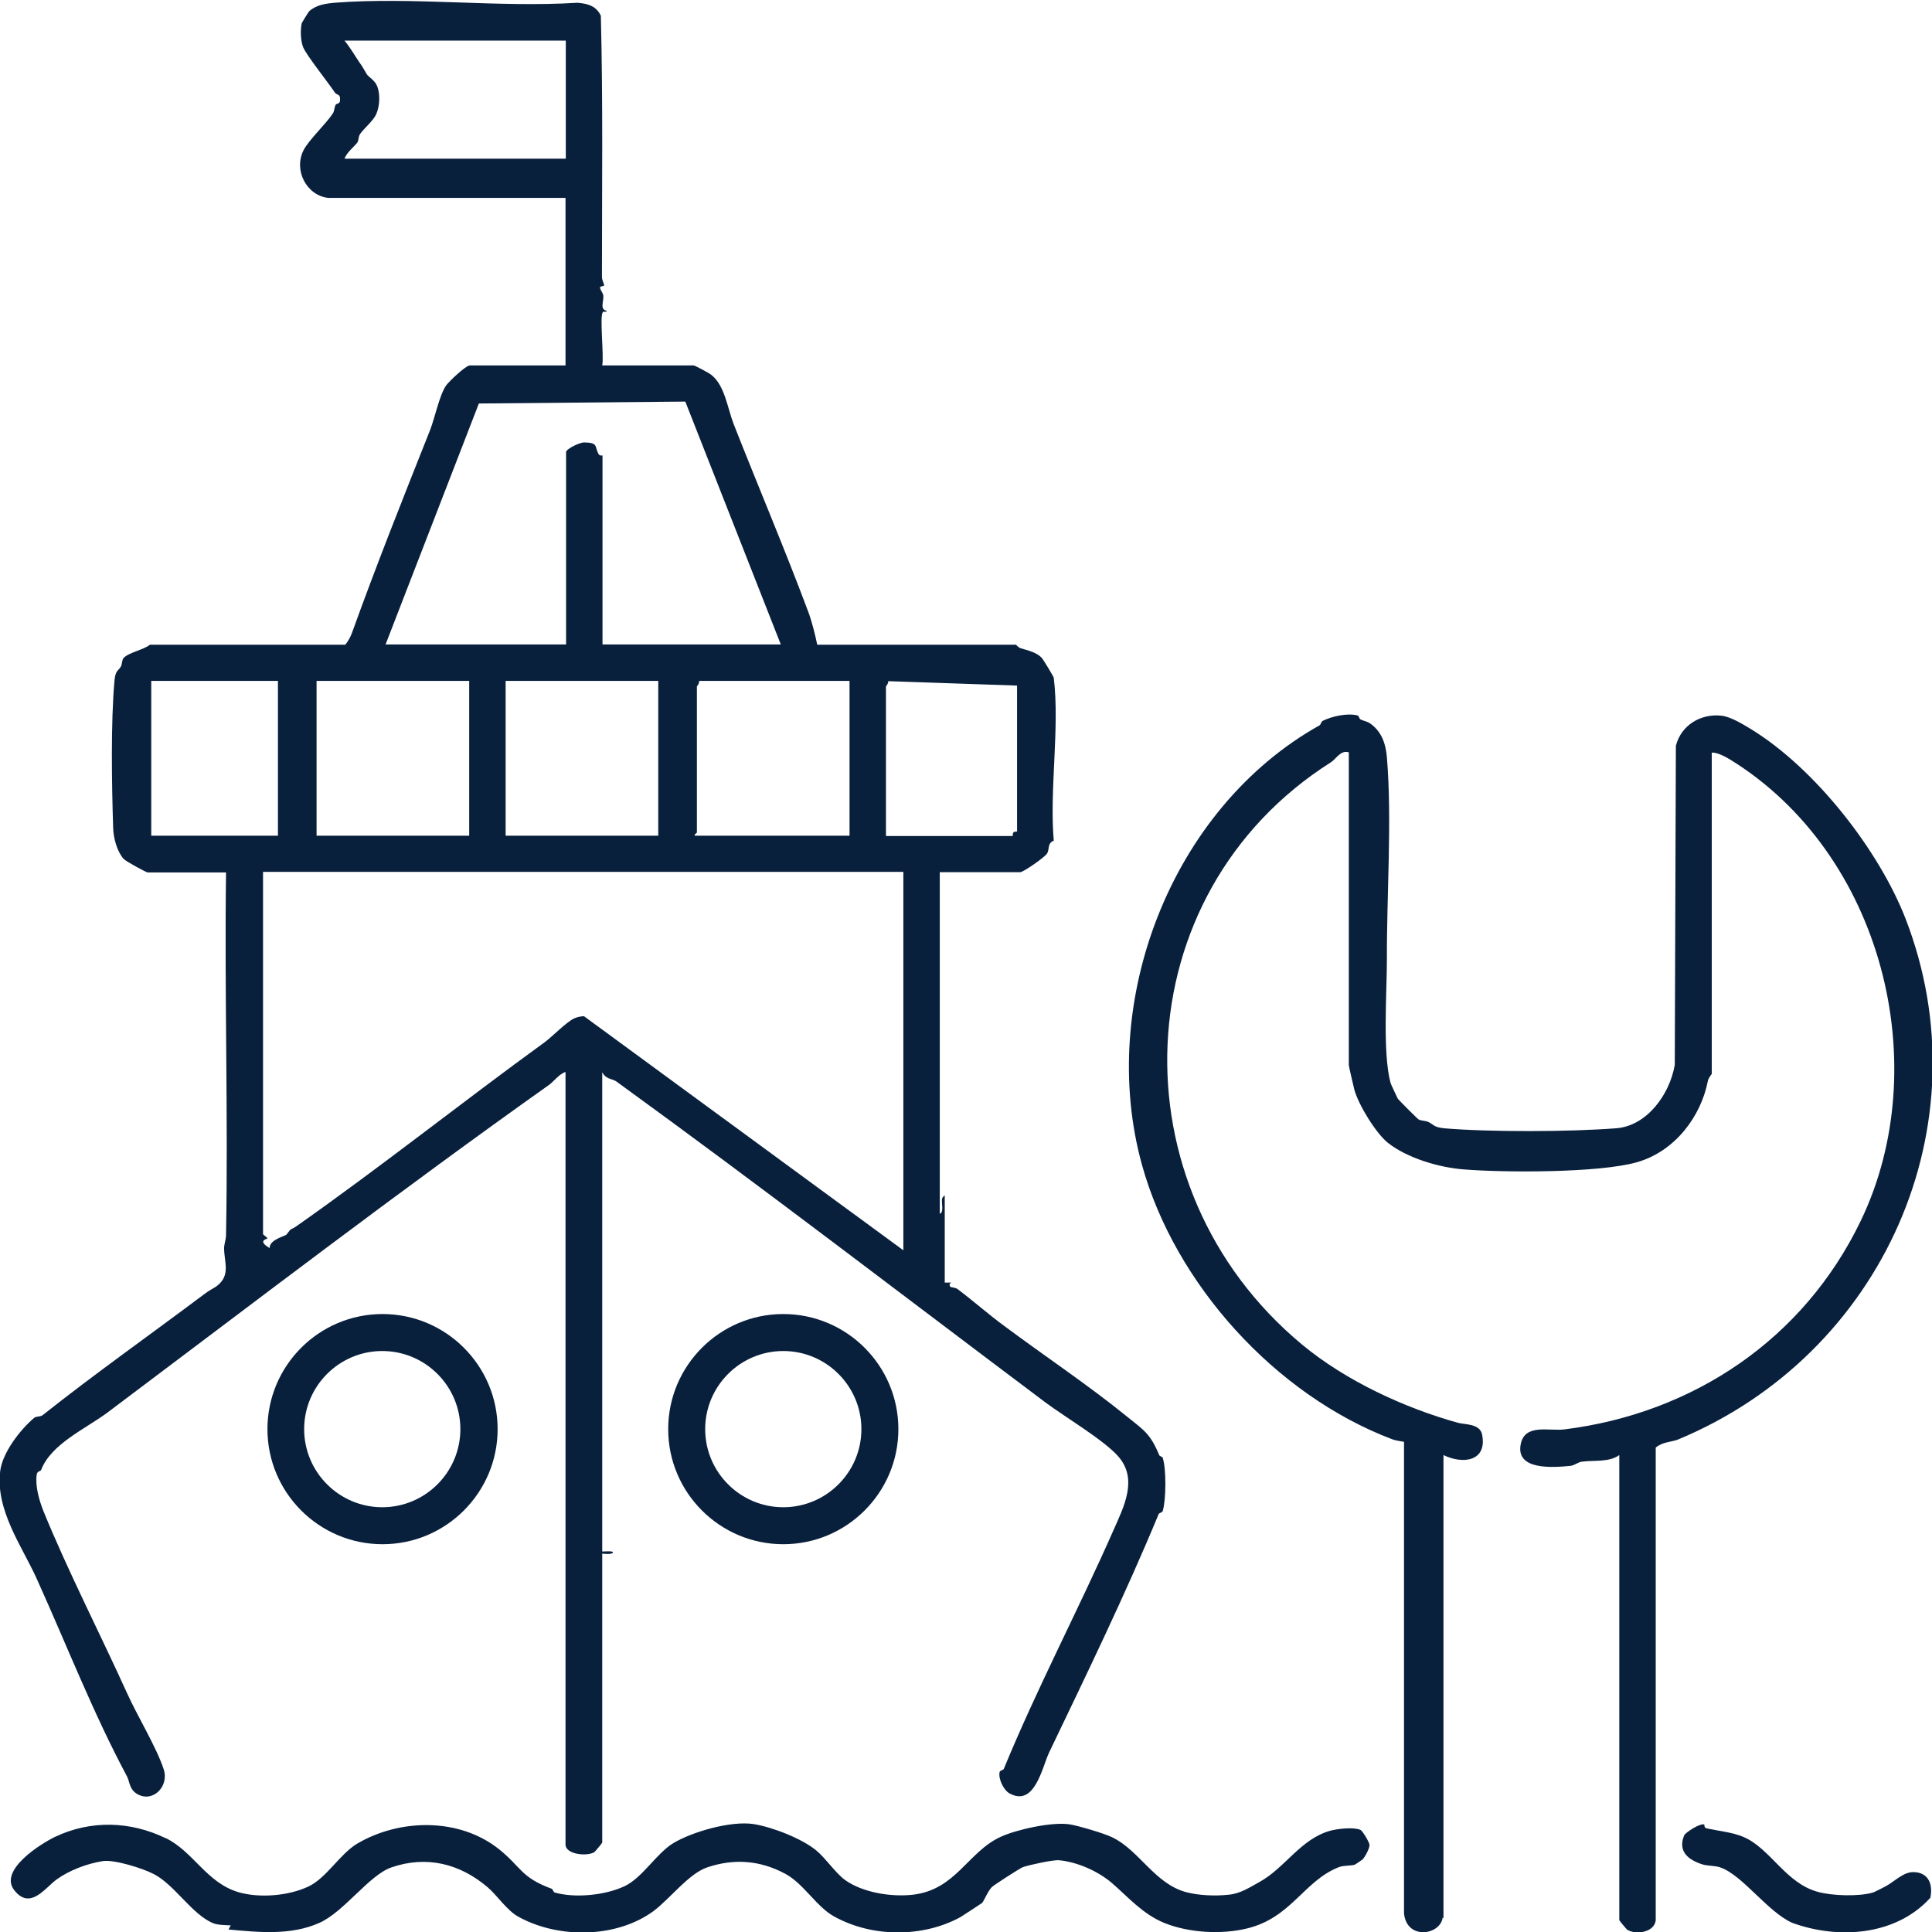 <svg xmlns="http://www.w3.org/2000/svg" id="Layer_2" data-name="Layer 2" viewBox="0 0 70 70.01"><defs><style>      .cls-1 {        fill: #09203d;      }    </style></defs><g id="Layer_1-2" data-name="Layer 1"><g><g><path class="cls-1" d="M18.03,51.78c0,2.3-1.87,4.17-4.17,4.17s-4.17-1.87-4.17-4.17,1.87-4.17,4.17-4.17,4.17,1.87,4.17,4.17ZM16.68,51.78c0-1.56-1.27-2.83-2.83-2.83s-2.83,1.27-2.83,2.83,1.27,2.83,2.83,2.83,2.83-1.27,2.83-2.83Z"></path><path class="cls-1" d="M32.55,51.78c0,2.3-1.87,4.17-4.17,4.17s-4.17-1.87-4.17-4.17,1.87-4.17,4.17-4.17,4.17,1.87,4.17,4.17ZM31.21,51.78c0-1.56-1.27-2.83-2.83-2.83s-2.83,1.27-2.83,2.83,1.27,2.83,2.83,2.83,2.83-1.27,2.83-2.83Z"></path></g><path class="cls-1" d="M52.27,69.48c-.09.64-1.31.82-1.4-.16v-17.08c-.14-.03-.29-.04-.42-.09-4.26-1.61-7.88-5.65-9.07-9.93-1.64-5.9,1.05-12.93,6.43-15.94.04-.02.06-.13.11-.16.34-.17.89-.29,1.26-.2.06.01.06.12.12.15.13.06.23.06.37.16.4.3.54.73.58,1.21.19,2.29-.01,4.98,0,7.32,0,1.21-.16,3.37.13,4.47,0,.03.25.54.26.57.03.05.71.73.76.76.08.05.24.04.35.09.19.09.19.19.57.23,1.65.14,4.56.13,6.23,0,1.12-.08,1.95-1.23,2.13-2.3l.04-11.56c.19-.74.89-1.17,1.65-1.09.34.04.76.3,1.06.48,2.37,1.45,4.66,4.43,5.61,6.87,2.89,7.46-.8,15.79-8.25,18.88-.23.09-.56.08-.8.29v17.04c.04.5-.68.64-1.03.43-.02-.01-.29-.33-.29-.35v-16.85c-.37.27-.92.18-1.36.24-.14.02-.26.13-.4.15-.62.06-2.01.18-1.81-.79.15-.75,1.03-.46,1.58-.53,4.66-.58,8.67-3.26,10.74-7.56,2.7-5.61.8-13.31-4.75-16.72-.17-.1-.47-.26-.65-.24v11.64s-.12.15-.14.25c-.25,1.3-1.2,2.56-2.57,2.95s-4.79.38-6.28.26c-.9-.07-2.04-.41-2.74-.96-.44-.35-1.07-1.38-1.22-1.93-.03-.13-.2-.84-.2-.89v-11.33c-.29-.1-.47.25-.65.36-7.52,4.77-7.91,15.4-1.04,21.1,1.58,1.31,3.7,2.29,5.64,2.83.24.07.8.02.88.43.19.98-.71,1.08-1.4.74v16.78Z"></path><path class="cls-1" d="M5.99,66.59c1.02.49,1.49,1.63,2.66,1.97.76.22,1.81.13,2.53-.21.65-.31,1.14-1.18,1.76-1.55,1.54-.91,3.7-.95,5.14.2.81.65.79,1.02,1.9,1.43.06.02.06.12.12.14.74.21,1.83.1,2.53-.23.65-.31,1.14-1.17,1.75-1.55.67-.41,2.09-.83,2.93-.7.68.11,1.76.53,2.27.96.33.27.69.81,1.03,1.06.62.45,1.65.63,2.46.54,1.57-.18,1.99-1.55,3.19-2.1.57-.26,1.85-.55,2.5-.45.31.05,1.26.33,1.54.47.98.47,1.54,1.69,2.69,1.99.47.12,1.04.14,1.52.09.44-.04.77-.27,1.12-.46.93-.51,1.49-1.56,2.57-1.86.26-.07.84-.14,1.09-.03.08.03.33.46.33.54.01.12-.16.44-.25.53-.01.01-.27.19-.28.19-.16.05-.4.02-.58.09-1.27.5-1.72,1.83-3.32,2.22-.94.23-2.12.16-3.01-.2-.78-.32-1.32-.95-1.9-1.45-.49-.42-1.25-.76-1.91-.82-.21-.02-1.08.17-1.31.25-.07.02-1.04.64-1.12.72-.14.13-.3.53-.36.58-.04.03-.7.46-.78.51-1.35.74-3.2.75-4.59-.03-.63-.35-1.1-1.19-1.76-1.54-.91-.49-1.86-.56-2.83-.23-.67.23-1.34,1.13-1.94,1.58-1.33.98-3.44,1.02-4.91.2-.4-.22-.77-.78-1.1-1.06-1.01-.86-2.22-1.16-3.49-.72-.81.28-1.71,1.61-2.61,2.01-1.03.46-2.19.34-3.29.24l.08-.15c-.19-.01-.47-.01-.64-.08-.77-.32-1.4-1.4-2.15-1.78-.4-.21-1.43-.53-1.84-.47-.57.09-1.21.33-1.67.66-.43.31-.96,1.13-1.54.4s.96-1.69,1.48-1.94c1.29-.61,2.72-.57,4,.05Z"></path><path class="cls-1" d="M61.75,66.11s0,.12.07.13c.43.1.94.14,1.36.32.98.43,1.52,1.68,2.7,1.99.52.14,1.47.17,1.98.02.02,0,.36-.17.43-.21.34-.17.67-.55,1.06-.53.53.02.69.45.59.93-1.24,1.37-3.32,1.52-5,.91-.9-.4-1.8-1.73-2.61-2.01-.2-.07-.46-.05-.65-.11-.5-.16-.9-.46-.66-1.05.04-.1.6-.47.74-.39Z"></path><path class="cls-1" d="M42.14,52.84c-.02-.07-.12-.07-.14-.12-.32-.77-.54-.89-1.16-1.39-1.39-1.13-2.98-2.19-4.47-3.3-.57-.42-1.11-.9-1.67-1.32-.07-.06-.25-.07-.26-.08-.06-.08-.04-.13.04-.16h-.25v-3.16s-.07.05-.09.1c-.05.16.08.5-.09.57v-12.38h2.92c.1,0,.88-.53.97-.68.09-.14,0-.37.24-.46-.16-1.85.22-4.1,0-5.9,0-.04-.39-.68-.44-.73-.19-.2-.52-.27-.75-.34-.09-.02-.17-.13-.18-.13h-7.2c-.07-.35-.2-.86-.32-1.18-.84-2.25-1.83-4.58-2.71-6.82-.22-.57-.32-1.4-.81-1.78-.07-.06-.59-.34-.64-.34h-3.31c.07-.34-.1-1.75.02-1.93.02-.04.15.02.14-.05-.26-.05-.1-.34-.12-.54-.01-.12-.12-.21-.12-.31,0-.04.15-.04.15-.07,0-.06-.08-.18-.08-.31,0-3.15.04-6.32-.04-9.46-.17-.36-.48-.44-.85-.47-2.86.18-5.97-.22-8.8,0-.33.03-.67.08-.92.31-.02.02-.27.42-.27.44-.05.25-.04.61.05.85.09.26.92,1.3,1.15,1.65.07.11.21.03.19.28,0,.15-.13.11-.16.17-.05.1-.04.22-.1.31-.24.37-.88.97-1.06,1.33-.37.72.1,1.64.89,1.73h8.6v6.07h-3.46c-.16,0-.77.59-.87.73-.25.38-.4,1.16-.58,1.62-.95,2.39-1.93,4.85-2.82,7.32-.05.15-.15.33-.25.45h-7.08c-.21.18-.77.28-.95.48-.07.08-.05.22-.1.31-.11.18-.19.13-.23.49-.14,1.54-.1,3.79-.05,5.36.01.36.14.85.38,1.12.08.09.82.49.87.49h2.84c-.06,4.37.08,8.75,0,13.12,0,.17-.06.32-.07.46-.01.53.26,1.01-.27,1.41-.11.08-.27.15-.45.29-1.96,1.47-3.97,2.89-5.85,4.38-.08.07-.24.04-.31.1-.51.43-1.14,1.25-1.23,1.91-.19,1.43.8,2.76,1.32,3.92,1.09,2.41,2.04,4.86,3.27,7.16.1.18.08.47.37.64.56.33,1.17-.27.96-.9-.26-.79-.95-1.92-1.32-2.74-.96-2.12-2.17-4.48-3.04-6.62-.15-.38-.3-.9-.24-1.31.02-.14.13-.11.16-.17.36-.94,1.59-1.48,2.39-2.07,5.3-3.98,10.57-8.02,16.01-11.88.16-.11.37-.4.6-.47v27.99c0,.36.77.44,1.04.28.02-.01.29-.33.29-.35v-10.47s.35.05.39-.04c0-.08-.39-.02-.39-.04v-17.36c.14.27.38.23.52.34,5.24,3.8,10.46,7.81,15.56,11.64.69.51,2.08,1.34,2.6,1.92.75.83.22,1.84-.16,2.7-1.26,2.86-2.77,5.72-3.97,8.64-.02.05-.13.05-.15.11-.06.24.14.66.36.78.91.5,1.18-.95,1.43-1.48,1.37-2.86,2.76-5.72,3.97-8.64.02-.05.13-.05.15-.12.12-.4.13-1.52,0-1.91ZM32.1,24.87s.1-.12.08-.19l4.67.16v5.29s-.09-.01-.13.03-.02.13-.03.13h-4.59v-5.41ZM30.78,24.67v5.61h-5.61c-.02-.06.08-.09.08-.12v-5.29s.1-.12.08-.2h5.45ZM12.48,5.76c.07-.23.36-.45.47-.6.05-.08.03-.21.1-.31.14-.2.48-.48.58-.71.13-.3.15-.71.04-1.01-.09-.23-.31-.33-.38-.44-.1-.16-.13-.24-.26-.42-.18-.26-.34-.55-.55-.8h8.02v4.28h-8.02ZM17.34,14.62l7.49-.07,3.46,8.8h-6.46v-6.85s-.11.03-.15-.06c-.14-.27,0-.4-.51-.41-.18,0-.66.24-.66.35v6.97h-6.54l3.38-8.73ZM23.85,24.67v5.61h-5.53v-5.61h5.53ZM11.47,24.67h5.53v5.61h-5.53v-5.61ZM5.48,30.28v-5.61h4.59v5.61h-4.59ZM32.73,45.3l-11.57-8.48c-.12,0-.25.03-.36.08-.29.14-.77.64-1.05.85-3.03,2.2-5.86,4.46-8.97,6.65-.31.22-.17.03-.4.33-.05.06-.62.18-.61.49-.48-.28-.07-.33-.08-.35-.02-.05-.16-.13-.16-.16v-13.12h23.2v13.7Z"></path></g></g></svg>